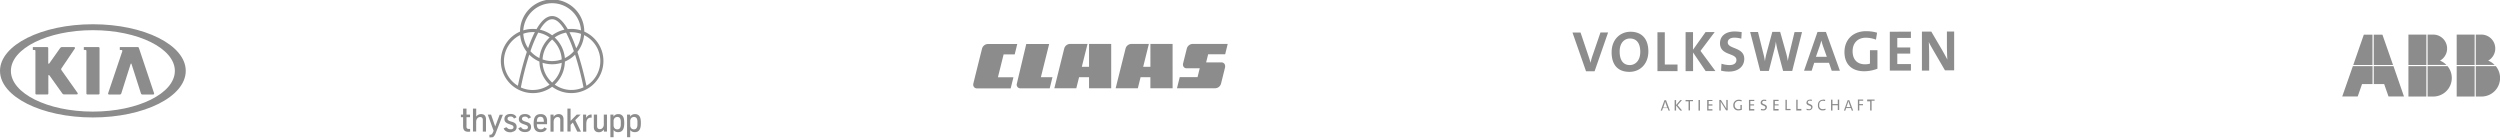 <svg id="Layer_1" data-name="Layer 1" xmlns="http://www.w3.org/2000/svg" viewBox="0 0 982.52 54.08"><defs><style>.cls-1{fill:#8c8c8c;}</style></defs><title>reflogos_industrie_grau</title><g id="layer1"><g id="g3676"><path id="path2396" class="cls-1" d="M640.82,13.48c-4.09,0-7.45,3.05-7.44,8.09,0,4.73,2.3,7.68,7,7.67,4.14,0,7.46-3.07,7.44-8.11C647.77,15.91,644.89,13.47,640.82,13.48Zm40.94-.11c-3.66,0-5.8,1.89-5.79,4.61,0,5,6.45,3.67,6.46,6.59,0,1.4-1.19,2-2.68,2a10.54,10.54,0,0,1-3.19-.53l-0.17,2.73a12.52,12.52,0,0,0,3.12.36c3.75,0,6-2.12,6-5,0-4.72-6.48-3.74-6.49-6.47,0-1.08.9-1.85,2.6-1.86a10,10,0,0,1,2.73.4l0.15-2.57A16.72,16.72,0,0,0,681.77,13.37Zm51.66-.12c-5.29,0-8.54,3.44-8.53,8.23S727.8,29,732.63,29a14.4,14.4,0,0,0,5.22-1l0-7.28h-2.94V26a6.52,6.52,0,0,1-1.94.27c-3.1,0-4.87-1.89-4.88-5.12,0-3.41,2.16-5.32,5.17-5.33a11.27,11.27,0,0,1,4,.76l0.45-2.73A15.53,15.53,0,0,0,733.43,13.25ZM618,13.79L623.32,29h3.37L632,13.75h-3l-3,8.76a24.75,24.75,0,0,0-.92,3.19h0c-0.27-1.11-.62-2.15-0.91-3l-3-8.92H618Zm33.39-.09,0,15.26,7.89,0V26.36h-5l0-12.68h-2.94Zm11.06,0,0,15.26h2.94l0-7.33,4.95,7.31h3.84L668.31,21l5.57-7.39H670.3l-4.93,6.93,0-6.92h-2.94Zm25.39-.07,3.93,15.25h3.39l2.19-8.48a20.2,20.2,0,0,0,.58-3.1h0a31.8,31.8,0,0,0,.6,3.16l2.24,8.41h3.59l3.85-15.27h-2.94l-2.06,8.53C703,23,702.78,24,702.62,25h0a23.09,23.09,0,0,0-.62-3l-2.38-8.47h-3.09l-2.3,8.53a26.75,26.75,0,0,0-.6,3h0A27.1,27.1,0,0,0,693,22l-2.1-8.43h-3.09Zm26.45-.07L709,28.8h3L713,25.67l5.81,0,1.07,3.12h3.21l-5.49-15.25h-3.32Zm28.42-.08,0,15.26,8.3,0V26.18h-5.36V22.06h5.09V19.65h-5.09V15.91H751V13.43Zm12.62,0,0,15.26h2.85V23.22c0-1.83-.06-4.41-0.15-5.72,0.45,1,1.16,2.19,1.82,3.34l4.54,7.81H768l0-15.26h-2.85v4.75c0,1.88.06,4.77,0.18,6.31-0.57-1.15-1.34-2.51-2-3.68l-4.32-7.36h-3.64ZM640.56,16.13c2.62,0,4.07,1.84,4.08,5.23,0,3.66-2.11,5.2-4.1,5.21-2.74,0-4-2.09-4-5.32C636.52,17.81,638.46,16.13,640.56,16.13Zm75.24,0.76h0a23.51,23.51,0,0,0,.73,2.44l1.43,4h-4.29l1.36-3.89A22.16,22.16,0,0,0,715.8,16.89Z" transform="translate(0 -1)"/><path id="path2436" class="cls-1" d="M683.4,40.2a2.08,2.08,0,0,0-2.2,2.19,1.87,1.87,0,0,0,2,2,4.06,4.06,0,0,0,1.35-.24v-1.9H684v1.55a2.42,2.42,0,0,1-.72.11,1.44,1.44,0,0,1-1.52-1.6,1.51,1.51,0,0,1,1.56-1.64,2.88,2.88,0,0,1,1.09.21l0.09-.52A3.69,3.69,0,0,0,683.4,40.2Zm10,0a1.24,1.24,0,0,0-1.45,1.16c0,1.29,1.85.93,1.85,1.86a0.75,0.75,0,0,1-.9.7,2.67,2.67,0,0,1-.84-0.15l0,0.53a3.38,3.38,0,0,0,.82.09,1.33,1.33,0,0,0,1.53-1.27c0-1.27-1.86-1-1.86-1.84a0.7,0.7,0,0,1,.85-0.64,2.78,2.78,0,0,1,.74.11l0-.49A3.82,3.82,0,0,0,693.39,40.18Zm18,0a1.24,1.24,0,0,0-1.45,1.16c0,1.29,1.85.93,1.86,1.86a0.75,0.75,0,0,1-.9.7A2.67,2.67,0,0,1,710,43.7l0,0.53a3.42,3.42,0,0,0,.82.09,1.33,1.33,0,0,0,1.52-1.27c0-1.27-1.86-1-1.86-1.84a0.7,0.7,0,0,1,.85-0.64,2.78,2.78,0,0,1,.74.11l0-.49A3.82,3.82,0,0,0,711.35,40.13Zm5.08,0a1.92,1.92,0,0,0-2,2.19,1.74,1.74,0,0,0,1.87,2,3,3,0,0,0,1.11-.21l-0.06-.5a2.28,2.28,0,0,1-.92.21A1.33,1.33,0,0,1,715,42.23a1.37,1.37,0,0,1,1.33-1.62,3.09,3.09,0,0,1,.93.14l0.06-.51A3.94,3.94,0,0,0,716.43,40.13Zm-48.95.16v4.11h0.56V40.29h-0.56Zm-13.38,0-1.48,4.1h0.54l0.34-1h1.85l0.34,1h0.54l-1.51-4.09h-0.62Zm4,0v4.09h0.56v-2l1.64,2h0.75l-1.8-2.11,1.72-2h-0.68l-1.62,1.94V40.33h-0.56Zm4.29,0v0.47h1.18V44.4h0.56V40.78h1.18V40.31h-2.91Zm8.5,0v4.09H673V43.91h-1.54V42.5H673V42h-1.47v-1.3H673V40.29h-2.1Zm4.77,0v4.09h0.55V43.05c0-.65,0-1.72-0.05-2.16,0.13,0.27.34,0.57,0.53,0.87l1.63,2.59H679V40.27h-0.54v1.16c0,0.68,0,1.78,0,2.28-0.15-.29-0.36-0.63-0.54-0.92l-1.59-2.51H675.7Zm11.64,0v4.09h2.1V43.87h-1.55V42.45h1.47V42H687.9v-1.3h1.55V40.24h-2.1Zm9.58,0v4.09H699V43.84h-1.54V42.43H699V42h-1.47v-1.3H699V40.21h-2.1Zm4.77,0V44.3h2V43.82h-1.47V40.21H701.7Zm4.25,0v4.09h2V43.8h-1.47V40.19h-0.56Zm13.66,0v4.09h0.56V42.36h2.09v1.88h0.56V40.15h-0.56v1.74h-2.09V40.16H719.6Zm6.55,0-1.48,4.1h0.54l0.34-1h1.86l0.34,1h0.54l-1.51-4.09h-0.62Zm4,0v4.09h0.56V42.37h1.45V41.91h-1.45V40.59h1.53V40.12h-2.09Zm3.65,0v0.47h1.18v3.62h0.56V40.58h1.18V40.11h-2.91Zm-79.36.75h0c0.07,0.22.17,0.46,0.24,0.67l0.54,1.5h-1.56l0.52-1.49C654.24,41.34,654.35,41.07,654.41,40.87Zm72-.2h0c0.07,0.22.17,0.46,0.24,0.67l0.54,1.5h-1.56l0.52-1.49C726.29,41.14,726.39,40.87,726.45,40.67Z" transform="translate(0 -1)"/></g></g><g id="layer1-2" data-name="layer1"><g id="g1736"><g id="g1738"><g id="g1744"><path id="path1746" class="cls-1" d="M481.48,27.26a1.38,1.38,0,0,0,0-.34,1.4,1.4,0,0,0-1.4-1.4h-6.06c0.26-1.06.53-2.12,0.8-3.19h6.68l1-4.07H468.78a2.44,2.44,0,0,0-2.36,1.85c-0.5,2-1,4-1.5,6a1.78,1.78,0,0,0,0,.33,1.39,1.39,0,0,0,1.39,1.4h5.19c-0.28,1.16-.57,2.32-0.86,3.48h-7q-0.54,2.19-1.08,4.36h14.95a2.44,2.44,0,0,0,2.37-1.84l1.64-6.59m-29.41,8.43V31.33h-3.85l-1.08,4.36h-8.72q1.93-7.78,3.89-15.58a2.44,2.44,0,0,1,2.37-1.85h6.8q-1.12,4.5-2.24,9h2.84v-9h8.72V35.69h-8.72m-24.7-17.43h-6.81a2.44,2.44,0,0,0-2.37,1.85l-3.88,15.58H423c0.36-1.45.72-2.9,1.09-4.36H428v4.36h8.71V18.26H428v9h-2.84q1.12-4.5,2.25-9M399.6,34q1.86-7.85,3.73-15.71h9q-1.63,6.53-3.26,13.06h4.56q-0.54,2.19-1.08,4.36H401A1.42,1.42,0,0,1,399.6,34m-17.11,0a1.27,1.27,0,0,0,0,.34,1.4,1.4,0,0,0,1.4,1.39h13.32l1.08-4.36h-6.1l2.24-9h4.36c0.33-1.35.67-2.7,1-4.07H388.31a2.43,2.43,0,0,0-2.37,1.85Q384.22,27,382.49,34" transform="translate(0 -1)"/></g></g></g></g><path class="cls-1" d="M924.85,26.54L929,14.62h3.4V26.54h-7.57Zm8.06,0h7.57l-4.17-11.91h-3.41V26.54ZM940.66,27h-7.75v7.05H937l1.7,4.86h6.08Zm-8.23,0h-7.74l-4.17,11.91h6.08l1.7-4.86h4.13V27Zm21.15-12.4h-7.05V26.54h7.05V14.62ZM954.07,27V38.94h2.19A7.29,7.29,0,0,0,961.9,27h-7.83Zm0-.49h7.39a7.3,7.3,0,0,0-2.52-1.68,5.47,5.47,0,0,0-2.68-10.24h-2.19V26.54Zm-0.49.49h-7.05V38.94h7.05V27Zm19-12.4H965.5V26.54h7.05V14.62ZM973,27V38.94h2.19A7.29,7.29,0,0,0,980.87,27H973Zm0-.49h7.39a7.31,7.31,0,0,0-2.52-1.68,5.47,5.47,0,0,0-2.68-10.24H973V26.54Zm-0.49.49H965.5V38.94h7.05V27Z" transform="translate(0 -1)"/><path class="cls-1" d="M36.5,10.53C16.34,10.53,0,18.73,0,28.85S16.34,47.16,36.5,47.16,73,39,73,28.85,56.66,10.53,36.5,10.53Zm0,34.33c-17.77,0-32.22-7.18-32.22-16s14.46-16,32.22-16,32.22,7.18,32.22,16S54.27,44.86,36.5,44.86Z" transform="translate(0 -1)"/><path class="cls-1" d="M33,20.63h0.59a0.36,0.36,0,0,1,.37.37V37.74a0.39,0.39,0,0,0,.39.39h4.38a0.39,0.39,0,0,0,.39-0.39V19.9a0.39,0.39,0,0,0-.39-0.39H33c-0.06,0-.06.05-0.06,0.1v0.93S32.89,20.63,33,20.63Z" transform="translate(0 -1)"/><path class="cls-1" d="M42.84,38.14h4.3a0.6,0.6,0,0,0,.52-0.39l3.67-11.56A0.21,0.21,0,0,1,51.51,26a0.22,0.22,0,0,1,.18.16L55.4,37.75a0.6,0.6,0,0,0,.52.39h4.3A0.34,0.34,0,0,0,60.5,38a0.41,0.41,0,0,0,.06-0.34l-6-17.89a0.5,0.5,0,0,0-.52-0.26H47.18a0.1,0.1,0,0,0-.1.1v0.93a0.1,0.1,0,0,0,.1.1h0.51a0.33,0.33,0,0,1,.37.32,0.63,0.63,0,0,1,0,.21L42.49,37.66a0.39,0.39,0,0,0,.07.34A0.35,0.35,0,0,0,42.84,38.14Z" transform="translate(0 -1)"/><path class="cls-1" d="M13.55,20.63a0.36,0.36,0,0,1,.37.37V37.74a0.39,0.39,0,0,0,.39.39h4.26A0.39,0.39,0,0,0,19,37.74v-7a0.2,0.2,0,0,1,.19-0.24,0.32,0.32,0,0,1,.27.18l0,0,5,7a0.94,0.94,0,0,0,.68.43h5.06a0.37,0.37,0,0,0,.27-0.61l-6.41-9.07,0-.07a0.29,0.29,0,0,1,0-.08,0.24,0.24,0,0,1,0-.06A0.56,0.56,0,0,1,24.06,28h0l5.36-7.93a0.37,0.37,0,0,0,0-.38,0.36,0.36,0,0,0-.31-0.19H24.3a1,1,0,0,0-.69.43l-4.18,5.91a0.37,0.37,0,0,1-.28.2h0a0.18,0.18,0,0,1-.19-0.2V19.9a0.39,0.39,0,0,0-.39-0.39H13a0.1,0.1,0,0,0-.1.1v0.93a0.1,0.1,0,0,0,.1.1h0.59Z" transform="translate(0 -1)"/><g id="g5"><path id="path7" class="cls-1" d="M229.63,13.42a12.62,12.62,0,0,0-25.25,0A12.62,12.62,0,1,0,217,35.09,12.62,12.62,0,1,0,229.63,13.42ZM222,23.83a12.6,12.6,0,0,0-4-8.1,11.3,11.3,0,0,1,4.48-1.91,51.65,51.65,0,0,1,3.05,7.3A11.4,11.4,0,0,1,222,23.83Zm-5,9.62a11.34,11.34,0,0,1-3.77-7.77,12.64,12.64,0,0,0,7.53,0A11.35,11.35,0,0,1,217,33.45Zm-8.53-12.33a51.57,51.57,0,0,1,3.05-7.3A11.3,11.3,0,0,1,216,15.73a12.6,12.6,0,0,0-4,8.1A11.43,11.43,0,0,1,208.47,21.13Zm-0.92-1.2a11.3,11.3,0,0,1-1.89-5.66,11.31,11.31,0,0,1,3.77-.65l0.77,0A50.11,50.11,0,0,0,207.55,19.93Zm4.63-7.26c1.49-2.48,3.12-4.1,4.82-4.1s3.33,1.62,4.82,4.1A12.58,12.58,0,0,0,217,14.89,12.57,12.57,0,0,0,212.18,12.67ZM217,25a11.31,11.31,0,0,1-3.77-.65A11.34,11.34,0,0,1,217,16.53a11.34,11.34,0,0,1,3.77,7.82A11.31,11.31,0,0,1,217,25Zm6.8-11.34,0.77,0a11.31,11.31,0,0,1,3.77.65,11.29,11.29,0,0,1-1.89,5.66A50.09,50.09,0,0,0,223.81,13.65ZM217,2.26a11.38,11.38,0,0,1,11.34,10.68,12.56,12.56,0,0,0-5.2-.49c-2-3.41-4-5.14-6.14-5.14s-4.17,1.72-6.14,5.14a12.56,12.56,0,0,0-5.2.49A11.38,11.38,0,0,1,217,2.26ZM198.06,25a11.38,11.38,0,0,1,6.37-10.21,12.56,12.56,0,0,0,2.62,6.6l-0.07.2a125.57,125.57,0,0,0-3.45,13.12A11.37,11.37,0,0,1,198.06,25Zm11.37,11.37a11.3,11.3,0,0,1-4.73-1A116.79,116.79,0,0,1,208,22.49,12.67,12.67,0,0,0,212,25.2a12.59,12.59,0,0,0,4,9.05A11.31,11.31,0,0,1,209.43,36.36ZM218,34.25a12.6,12.6,0,0,0,4-9.05A12.68,12.68,0,0,0,226,22.49a117.11,117.11,0,0,1,3.32,12.83A11.33,11.33,0,0,1,218,34.25Zm12.47,0.46A125.75,125.75,0,0,0,227,21.59l-0.07-.2a12.56,12.56,0,0,0,2.62-6.6A11.36,11.36,0,0,1,230.47,34.71Z" transform="translate(0 -1)"/><path id="path9" class="cls-1" d="M248.54,51.73a1.3,1.3,0,0,1-.46-0.33,1.55,1.55,0,0,1-.3-0.52,2,2,0,0,1-.1-0.67V48.59a1.9,1.9,0,0,1,.12-0.71,1.56,1.56,0,0,1,.33-0.51,1.3,1.3,0,0,1,.47-0.31,1.56,1.56,0,0,1,.56-0.1,1.44,1.44,0,0,1,.57.11,1,1,0,0,1,.43.34,1.79,1.79,0,0,1,.26.6,3.81,3.81,0,0,1,.1.62c0,0.23,0,.48,0,0.74s0,0.43,0,.68a6,6,0,0,1-.07.62,1.61,1.61,0,0,1-.43.86,1.22,1.22,0,0,1-.89.31,1.46,1.46,0,0,1-.59-0.12m-0.86,3.19v-2.8a2.52,2.52,0,0,0,.39.39,1.82,1.82,0,0,0,.6.32,2.73,2.73,0,0,0,.85.12,2.63,2.63,0,0,0,.81-0.13,1.78,1.78,0,0,0,.74-0.47,2.34,2.34,0,0,0,.51-0.83,4.2,4.2,0,0,0,.22-0.91,9.46,9.46,0,0,0,.07-1.23,9.64,9.64,0,0,0-.09-1.39,3.54,3.54,0,0,0-.31-1.05,2,2,0,0,0-1.92-1.08,2.21,2.21,0,0,0-1.15.28,2.19,2.19,0,0,0-.75.73l0-.81h-1.21v8.87h1.28ZM242,51.73a1.3,1.3,0,0,1-.46-0.33,1.54,1.54,0,0,1-.3-0.52,2,2,0,0,1-.1-0.67V48.59a1.92,1.92,0,0,1,.12-0.71,1.55,1.55,0,0,1,.33-0.51,1.3,1.3,0,0,1,.47-0.31,1.57,1.57,0,0,1,.56-0.1,1.44,1.44,0,0,1,.57.11,1,1,0,0,1,.43.34,1.79,1.79,0,0,1,.26.6,3.81,3.81,0,0,1,.1.62q0,0.35,0,.74t0,0.68a6,6,0,0,1-.07.62,1.61,1.61,0,0,1-.43.86,1.22,1.22,0,0,1-.89.31,1.46,1.46,0,0,1-.59-0.12m-0.86,3.19v-2.8a2.49,2.49,0,0,0,.39.39,1.82,1.82,0,0,0,.6.32,2.73,2.73,0,0,0,.85.12,2.62,2.62,0,0,0,.81-0.13,1.79,1.79,0,0,0,.74-0.47,2.33,2.33,0,0,0,.51-0.83,4.12,4.12,0,0,0,.22-0.91,9.33,9.33,0,0,0,.07-1.23,9.64,9.64,0,0,0-.09-1.39,3.54,3.54,0,0,0-.31-1.05A2,2,0,0,0,243,45.85a2.11,2.11,0,0,0-1.9,1l0-.81h-1.21v8.87h1.28Zm-4.63-2.26a2.71,2.71,0,0,0,.83-0.76v0.84h1.21V46.05H237.3V50a2.18,2.18,0,0,1-.15.74,1.68,1.68,0,0,1-.52.71,1.27,1.27,0,0,1-.84.31,1.13,1.13,0,0,1-.85-0.29,1.26,1.26,0,0,1-.28-0.91V46.05h-1.28v4.86a2.44,2.44,0,0,0,.17,1,1.71,1.71,0,0,0,.45.63,1.64,1.64,0,0,0,.62.33,2.53,2.53,0,0,0,.69.1,2.33,2.33,0,0,0,1.2-.29m-6.09.08V49.66a5.14,5.14,0,0,1,.11-1,1.85,1.85,0,0,1,.52-1,1.51,1.51,0,0,1,1.12-.42,1.73,1.73,0,0,1,.35,0V46h-0.16a2,2,0,0,0-1.17.37,2.54,2.54,0,0,0-.83,1V46.05h-1.21v6.69h1.28Zm-6.17,0V50.06l0.88-.9,1.75,3.58h1.45l-2.27-4.53,2.12-2.16h-1.52l-2.42,2.47V43.69H223v9h1.28Zm-6.67,0V48.79a2.25,2.25,0,0,1,.15-0.76,1.65,1.65,0,0,1,.52-0.72,1.3,1.3,0,0,1,.85-0.31,1.06,1.06,0,0,1,.83.29,1.33,1.33,0,0,1,.26.9v4.53h1.28V47.87a2.6,2.6,0,0,0-.21-1.07,1.48,1.48,0,0,0-.65-0.72,2.12,2.12,0,0,0-1-.24,2.38,2.38,0,0,0-1.21.29,2.68,2.68,0,0,0-.84.76V46.05h-1.21v6.69h1.28Zm-6.49-4.85a1.71,1.71,0,0,1,.3-0.61,1,1,0,0,1,.44-0.32,1.63,1.63,0,0,1,.56-0.09,1.73,1.73,0,0,1,.64.13,1,1,0,0,1,.51.58,3.34,3.34,0,0,1,.19,1.27H211a3.8,3.8,0,0,1,.12-1m2.4,4.91a2.15,2.15,0,0,0,.83-0.45,2.68,2.68,0,0,0,.58-0.76l-1-.52a2.37,2.37,0,0,1-.24.32,1.32,1.32,0,0,1-.45.32,1.57,1.57,0,0,1-.67.14,2.16,2.16,0,0,1-.64-0.09,1.16,1.16,0,0,1-.5-0.31,1.43,1.43,0,0,1-.32-0.58A3,3,0,0,1,211,50V49.8h4V49.1q0-.45,0-0.95a3.44,3.44,0,0,0-.21-0.92,2.21,2.21,0,0,0-.48-0.76,2.07,2.07,0,0,0-.72-0.45,3,3,0,0,0-1.07-.17,3.4,3.4,0,0,0-1.16.17,2.1,2.1,0,0,0-.8.51,2.41,2.41,0,0,0-.43.63,3.53,3.53,0,0,0-.3,1,8.5,8.5,0,0,0-.1,1.38,8.1,8.1,0,0,0,.06,1.06,3.72,3.72,0,0,0,.22.87,2.19,2.19,0,0,0,.87,1.08,2.91,2.91,0,0,0,1.6.39,3.72,3.72,0,0,0,1.06-.15m-6.56.08a3,3,0,0,0,.58-0.17,2.26,2.26,0,0,0,.43-0.24,1.32,1.32,0,0,0,.28-0.26,2.23,2.23,0,0,0,.32-0.54,1.9,1.9,0,0,0,.12-0.73,2.1,2.1,0,0,0-.08-0.63,2,2,0,0,0-.19-0.44,2.15,2.15,0,0,0-.44-0.46,3.63,3.63,0,0,0-1.12-.49q-0.42-.12-0.74-0.24a3.27,3.27,0,0,1-.55-0.26,1.12,1.12,0,0,1-.34-0.3,0.63,0.63,0,0,1-.11-0.37,0.79,0.79,0,0,1,.27-0.65,0.91,0.91,0,0,1,.4-0.2,2.34,2.34,0,0,1,.55-0.06,1.49,1.49,0,0,1,.79.2,1.32,1.32,0,0,1,.51.62l1-.5a1.92,1.92,0,0,0-.87-1,3,3,0,0,0-1.47-.33,3.68,3.68,0,0,0-.94.12,2.15,2.15,0,0,0-.76.36,1.6,1.6,0,0,0-.47.55,1.73,1.73,0,0,0-.19.51,2.52,2.52,0,0,0-.05.49,2.07,2.07,0,0,0,.08.54,1.44,1.44,0,0,0,.26.52,2.16,2.16,0,0,0,.42.38,2.94,2.94,0,0,0,.69.36l1,0.36,0.53,0.22a1.09,1.09,0,0,1,.43.31,0.79,0.79,0,0,1,.16.52,0.67,0.67,0,0,1-.1.38,0.77,0.77,0,0,1-.27.25,1.28,1.28,0,0,1-.4.14,2.72,2.72,0,0,1-.49,0,1.7,1.7,0,0,1-.51-0.07,1.46,1.46,0,0,1-.71-0.48,2.13,2.13,0,0,1-.24-0.36l-1.05.47a2.16,2.16,0,0,0,.88,1.08,3.05,3.05,0,0,0,.72.31,3.45,3.45,0,0,0,1,.12,3.55,3.55,0,0,0,.72-0.07m-5.72,0a3,3,0,0,0,.58-0.17,2.26,2.26,0,0,0,.43-0.24,1.32,1.32,0,0,0,.28-0.26,2.24,2.24,0,0,0,.32-0.54,1.9,1.9,0,0,0,.12-0.73,2.1,2.1,0,0,0-.08-0.63,2,2,0,0,0-.19-0.44,2.14,2.14,0,0,0-.44-0.46,3.63,3.63,0,0,0-1.12-.49q-0.42-.12-0.74-0.24a3.27,3.27,0,0,1-.55-0.26,1.12,1.12,0,0,1-.34-0.3,0.63,0.63,0,0,1-.11-0.37,0.79,0.79,0,0,1,.27-0.65,0.92,0.92,0,0,1,.4-0.2,2.34,2.34,0,0,1,.55-0.06,1.48,1.48,0,0,1,.79.2,1.33,1.33,0,0,1,.51.62l1-.5a1.92,1.92,0,0,0-.87-1,3,3,0,0,0-1.47-.33,3.68,3.68,0,0,0-.94.12,2.14,2.14,0,0,0-.76.36,1.6,1.6,0,0,0-.47.55,1.75,1.75,0,0,0-.19.51,2.52,2.52,0,0,0-.05.49,2.07,2.07,0,0,0,.08.54,1.44,1.44,0,0,0,.26.52,2.19,2.19,0,0,0,.42.38,2.94,2.94,0,0,0,.69.36l1,0.36,0.53,0.22a1.09,1.09,0,0,1,.43.31,0.79,0.79,0,0,1,.16.52,0.68,0.68,0,0,1-.1.38,0.77,0.77,0,0,1-.27.25,1.28,1.28,0,0,1-.4.14,2.72,2.72,0,0,1-.49,0,1.7,1.7,0,0,1-.51-0.07,1.47,1.47,0,0,1-.4-0.19,1.5,1.5,0,0,1-.31-0.29A2.13,2.13,0,0,1,199,51l-1.05.47a2.16,2.16,0,0,0,.88,1.08,3.05,3.05,0,0,0,.72.31,3.45,3.45,0,0,0,1,.12,3.55,3.55,0,0,0,.71-0.07M193.46,55a1.52,1.52,0,0,0,.7-0.49,3.79,3.79,0,0,0,.64-1.15l2.84-7.28h-1.27l-1.75,4.63L193,46.05h-1.3L194,52.43l-0.3.64a2,2,0,0,1-.37.62,0.87,0.87,0,0,1-.68.27l-0.3,0V55a3.29,3.29,0,0,0,.45,0,2.53,2.53,0,0,0,.69-0.1m-6.35-2.24V48.79a2.24,2.24,0,0,1,.15-0.76,1.65,1.65,0,0,1,.52-0.72,1.3,1.3,0,0,1,.85-0.31,1.06,1.06,0,0,1,.83.29,1.32,1.32,0,0,1,.26.9v4.53H191V47.87a2.59,2.59,0,0,0-.21-1.07,1.49,1.49,0,0,0-.65-0.72,2.12,2.12,0,0,0-1-.24,2.41,2.41,0,0,0-1.16.26,2.56,2.56,0,0,0-.82.71V43.69h-1.28v9h1.27Zm-2.38,0V51.68l-0.48,0a1.31,1.31,0,0,1-.49-0.08,0.65,0.65,0,0,1-.3-0.23,0.91,0.91,0,0,1-.15-0.38,3.26,3.26,0,0,1,0-.53V47.05h1.38v-1h-1.38V43.69H182v2.36h-0.86v1H182V50.5a4.73,4.73,0,0,0,.09.94,1.73,1.73,0,0,0,.31.72,1.45,1.45,0,0,0,.62.46,2.67,2.67,0,0,0,1,.16A5.88,5.88,0,0,0,184.73,52.74Z" transform="translate(0 -1)"/></g></svg>